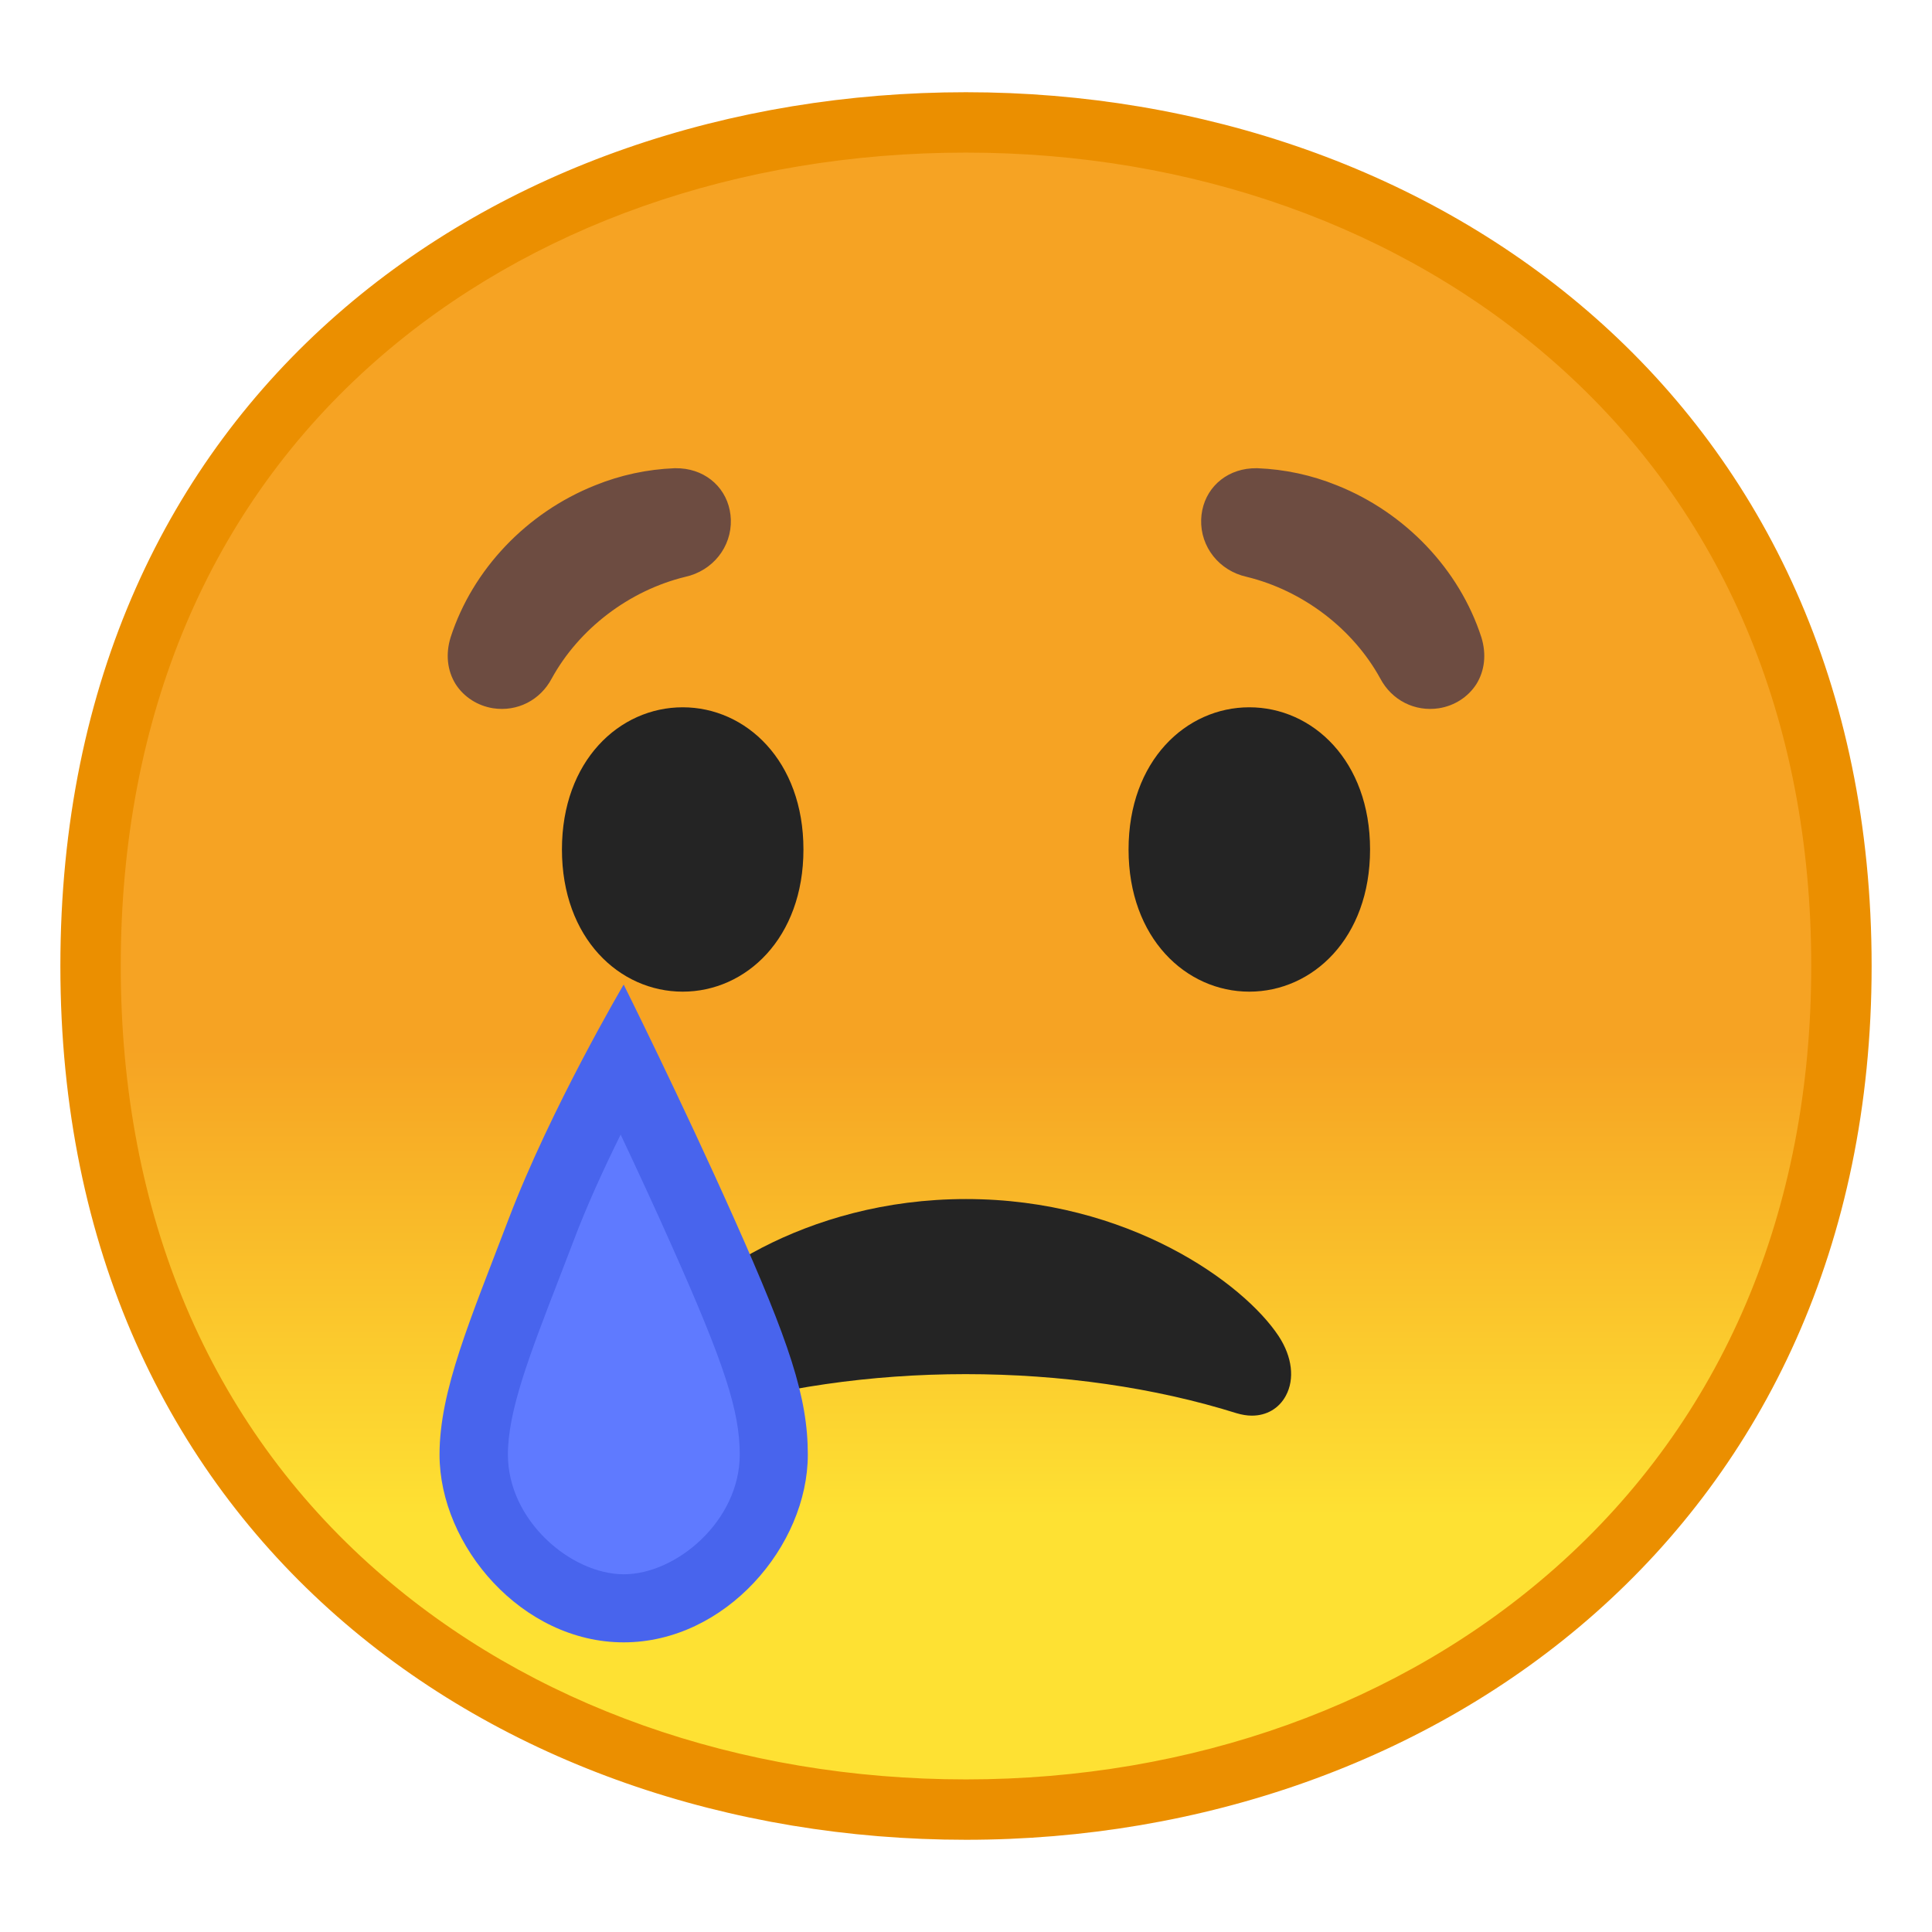 <svg xmlns="http://www.w3.org/2000/svg" enable-background="new 0 0 128 128" viewBox="0 0 128 128"><linearGradient id="a" x1="64" x2="64" y1="19.717" y2="107.7" gradientUnits="userSpaceOnUse"><stop stop-color="#F6A323" offset=".566"/><stop stop-color="#FEE133" offset=".917"/></linearGradient><path d="M64,119.89C36.07,119.89,6,102.4,6,64S36.07,8.11,64,8.11c15.48,0,29.81,5.12,40.36,14.43 C115.9,32.72,122,47.06,122,64c0,16.86-6.1,31.17-17.64,41.39C93.78,114.74,79.45,119.89,64,119.89z" fill="url(#a)"/><path d="m64 10.11c14.99 0 28.86 4.95 39.03 13.93 11.1 9.79 16.97 23.61 16.97 39.96 0 16.27-5.87 30.07-16.97 39.89-10.21 9.03-24.07 14-39.03 14-15.04 0-28.9-4.91-39.04-13.82-11.1-9.75-16.96-23.61-16.96-40.07 0-16.54 5.86-30.42 16.96-40.15 10.11-8.86 23.97-13.74 39.04-13.74m0-4c-31.15 0-60 20-60 57.89 0 37.68 28.85 57.89 60 57.89s60-20.73 60-57.89c0-37.37-28.85-57.89-60-57.89z" fill="#EB8F00"/><path d="m64 79.44c10.75 0 18.41 5.58 20.72 9.09 0.89 1.36 1.07 2.83 0.47 3.94-0.45 0.84-1.27 1.32-2.25 1.32-0.33 0-0.67-0.06-1.01-0.16-5.42-1.7-11.62-2.59-17.96-2.59-6.29 0-12.48 0.9-17.88 2.59-0.35 0.11-0.69 0.16-1.02 0.16-0.98 0-1.8-0.48-2.25-1.32-0.6-1.11-0.42-2.58 0.47-3.94 2.3-3.52 9.96-9.09 20.71-9.09z" fill="#242424"/><path d="m41.32 106.55c-5.6 0-9.94-5.47-9.94-10.18 0-3.3 1.48-7.12 3.52-12.42 0.3-0.77 0.61-1.58 0.93-2.41 1.55-4.07 3.76-8.44 5.37-11.44 1.43 2.96 3.47 7.25 5.39 11.55 3.63 8.15 4.69 11.46 4.69 14.72-0.01 4.71-4.36 10.18-9.96 10.18z" fill="#5F7AFF"/><path d="m41.12 75.17c1.07 2.27 2.26 4.83 3.4 7.4 3.48 7.81 4.49 10.91 4.49 13.8 0 4.39-4.2 7.93-7.68 7.93s-7.68-3.54-7.68-7.93c0-2.88 1.41-6.54 3.37-11.61 0.3-0.78 0.61-1.58 0.93-2.42 0.9-2.4 2.05-4.91 3.17-7.17m0.2-9.94s-4.81 8.16-7.61 15.5c-2.55 6.7-4.59 11.39-4.59 15.64 0 6.05 5.46 12.44 12.2 12.44s12.2-6.39 12.2-12.44c0-3.81-1.23-7.45-4.88-15.63-3.49-7.83-7.32-15.51-7.32-15.51z" fill="#4864ED"/><g fill="#6D4C41" stroke="#6D4C41" stroke-miterlimit="10"><path d="m95.25 46.43c-1.38 0.21-2.7-0.46-3.36-1.71-1.88-3.43-5.32-6.05-9.18-6.99-1.6-0.35-2.68-1.73-2.63-3.29 0.05-1.49 1.08-2.65 2.58-2.88 0.19-0.03 0.4-0.04 0.62-0.04 1.77 0.07 3.48 0.44 5.11 1.1 4.39 1.75 7.87 5.4 9.28 9.76 0.3 0.98 0.19 1.92-0.28 2.68-0.47 0.73-1.25 1.23-2.14 1.37z"/><path d="m32.75 46.43c1.38 0.21 2.7-0.46 3.36-1.71 1.88-3.43 5.32-6.05 9.18-6.99 1.6-0.35 2.68-1.73 2.63-3.29-0.05-1.49-1.08-2.65-2.58-2.88-0.19-0.03-0.4-0.04-0.62-0.04-1.77 0.07-3.48 0.44-5.11 1.1-4.39 1.75-7.87 5.4-9.28 9.76-0.3 0.98-0.19 1.92 0.28 2.68 0.47 0.73 1.25 1.23 2.14 1.37z"/></g><path d="m82.77 46.86c4.19 0 8 3.54 8 9.42s-3.81 9.42-8 9.42-8-3.54-8-9.42 3.81-9.42 8-9.42z" fill="#242424"/><path d="m45.23 46.86c-4.19 0-8 3.54-8 9.42s3.81 9.42 8 9.42 8-3.54 8-9.42-3.81-9.42-8-9.42z" fill="#242424"/></svg>